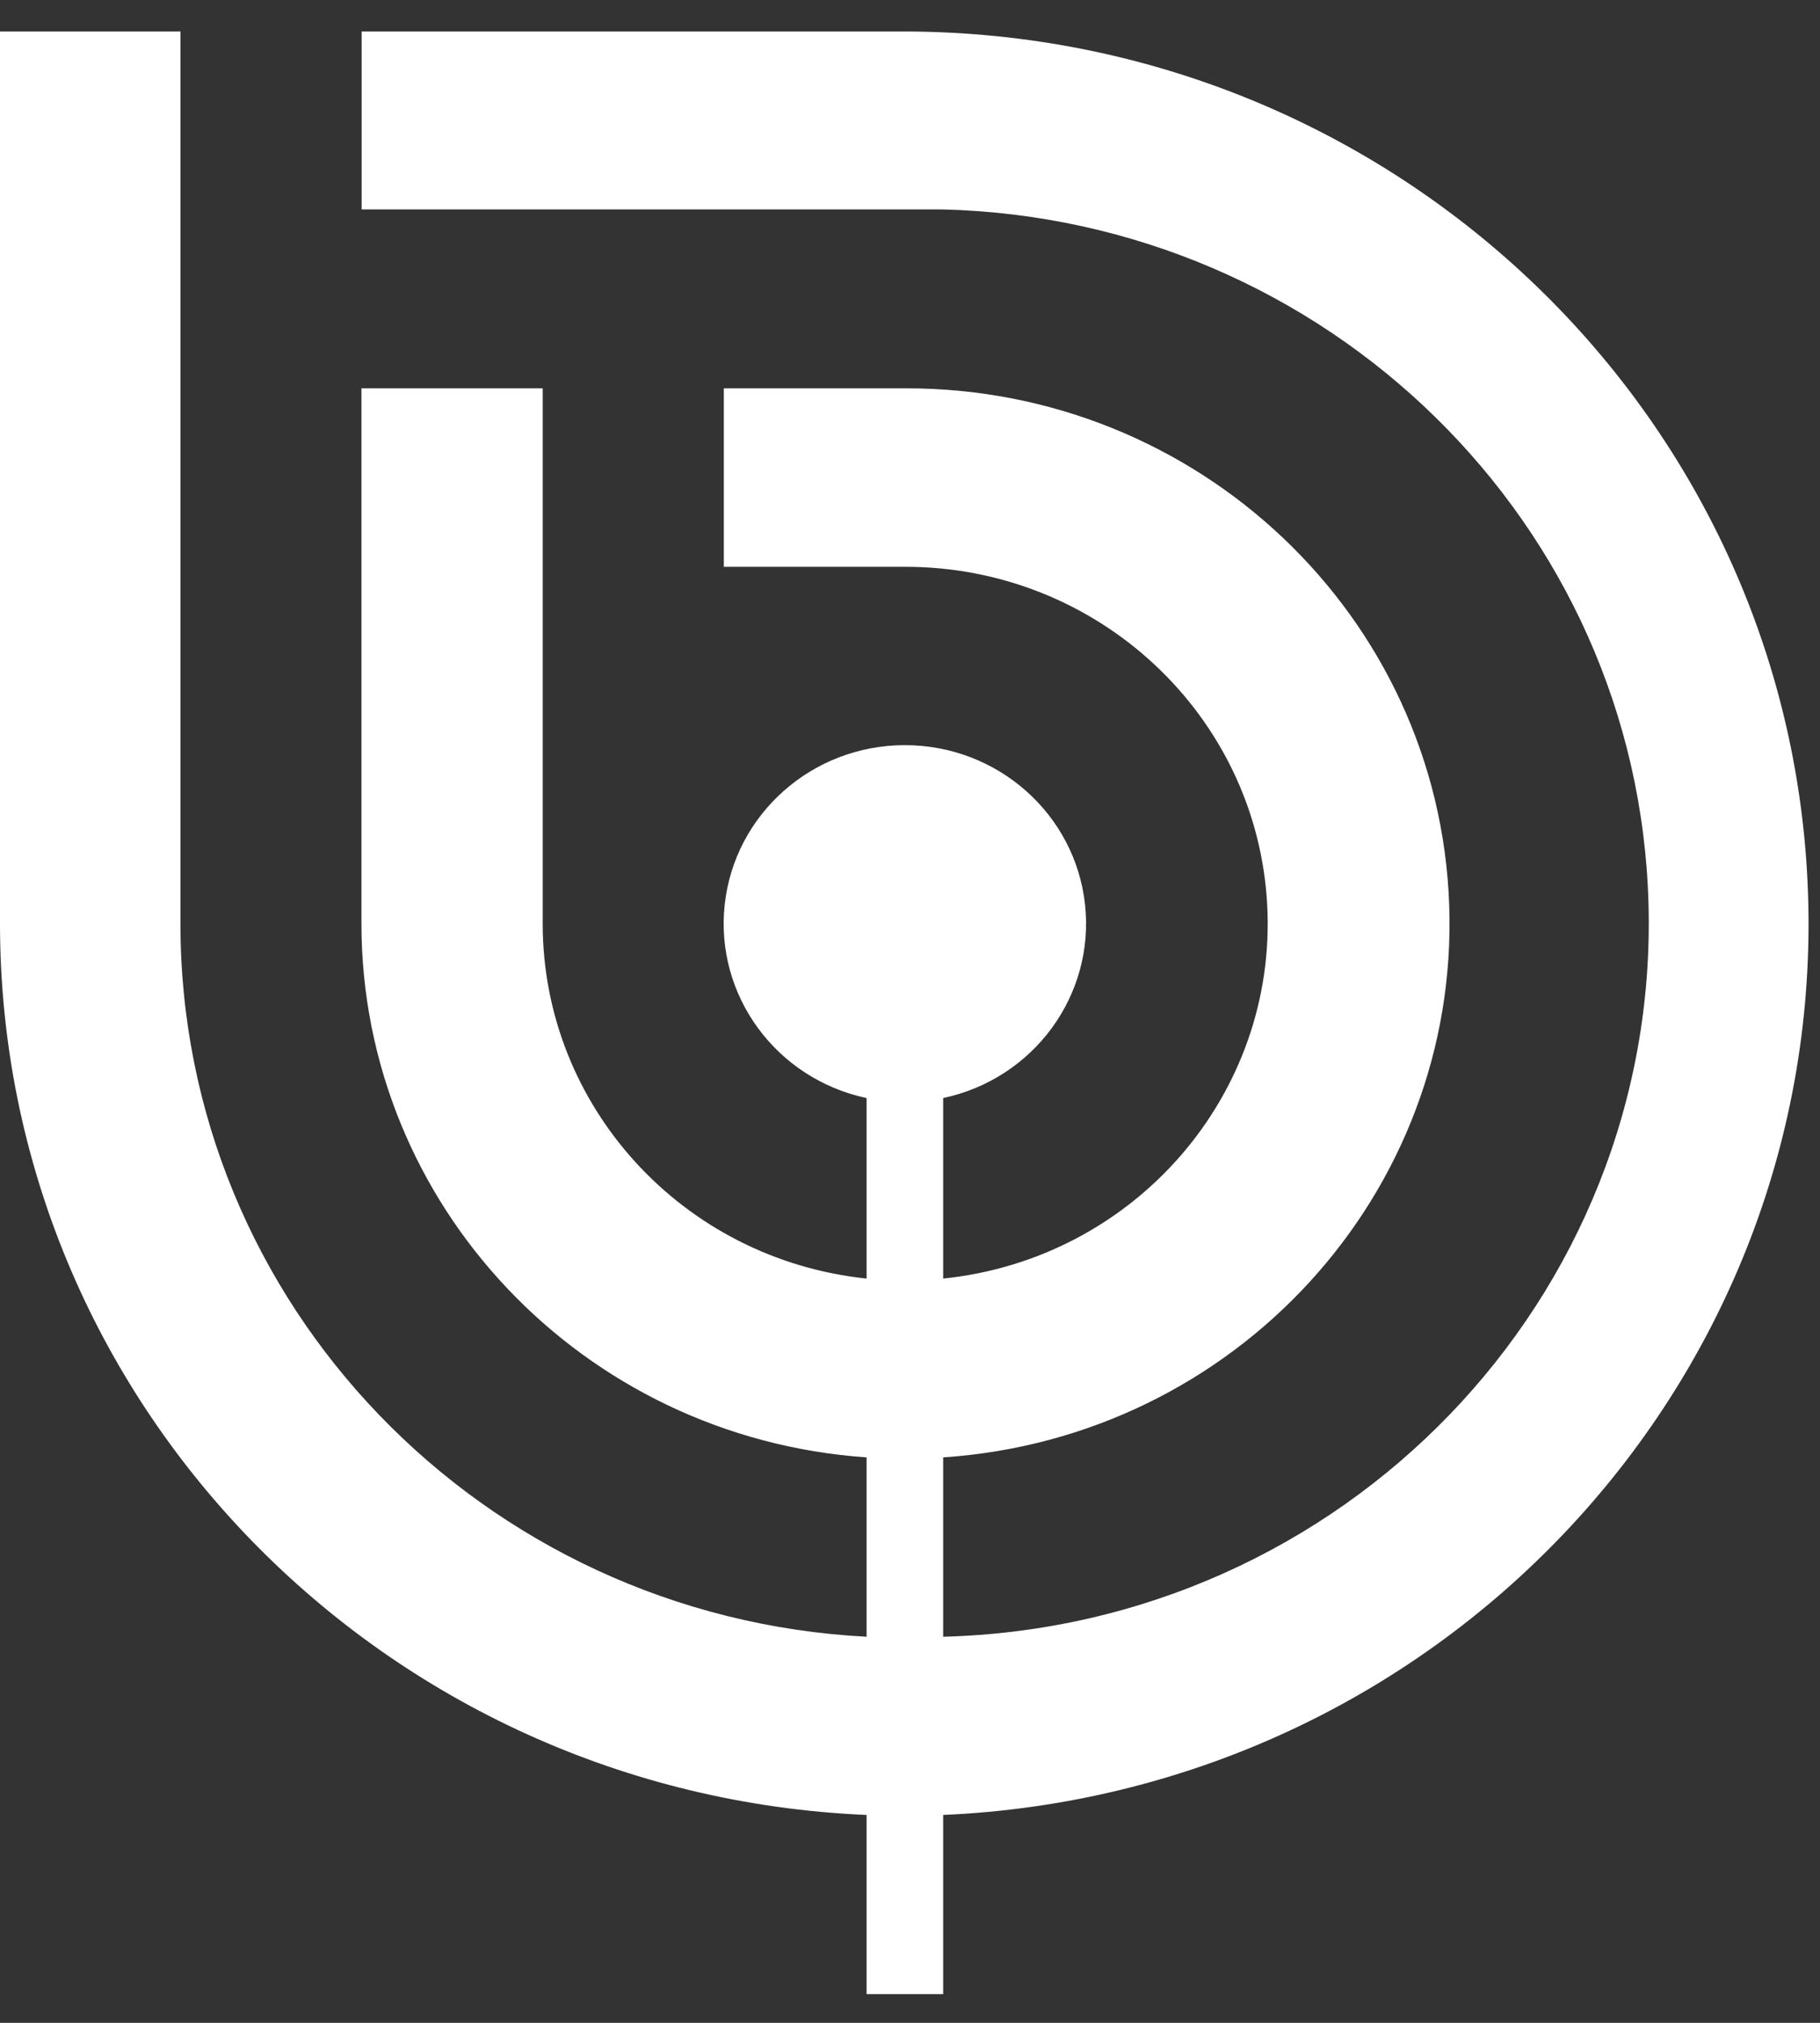 <svg width="27" height="30" viewBox="0 0 27 30" fill="none" xmlns="http://www.w3.org/2000/svg">
<rect x="0" y="0" width="27" height="30" fill="#333333" stroke="none"/>
<path d="M2.677 0.467V13.698C2.675 19.328 7.148 23.975 12.856 24.274V21.614C8.636 21.322 5.363 17.865 5.362 13.698V5.759H8.051V13.698C8.051 16.404 10.124 18.676 12.856 18.962V16.285C11.514 15.999 10.605 14.762 10.751 13.417C10.897 12.072 12.05 11.051 13.424 11.051C14.798 11.051 15.951 12.071 16.097 13.417C16.242 14.762 15.335 15.999 13.992 16.285V18.962C16.837 18.669 18.95 16.231 18.799 13.418C18.647 10.605 16.284 8.402 13.424 8.406H10.738V5.759H13.424C17.772 5.747 21.346 9.136 21.499 13.416C21.652 17.696 18.33 21.324 13.992 21.614V24.274C19.927 24.12 24.612 19.257 24.456 13.412C24.305 7.749 19.666 3.243 13.979 3.106H5.365V0.467H13.424C20.722 0.482 26.673 6.233 26.827 13.419C26.981 20.605 21.283 26.598 13.992 26.917V29.574H12.856V26.917C5.669 26.61 0.002 20.783 0 13.698V0.467H2.677Z" fill="white"/>
</svg>
